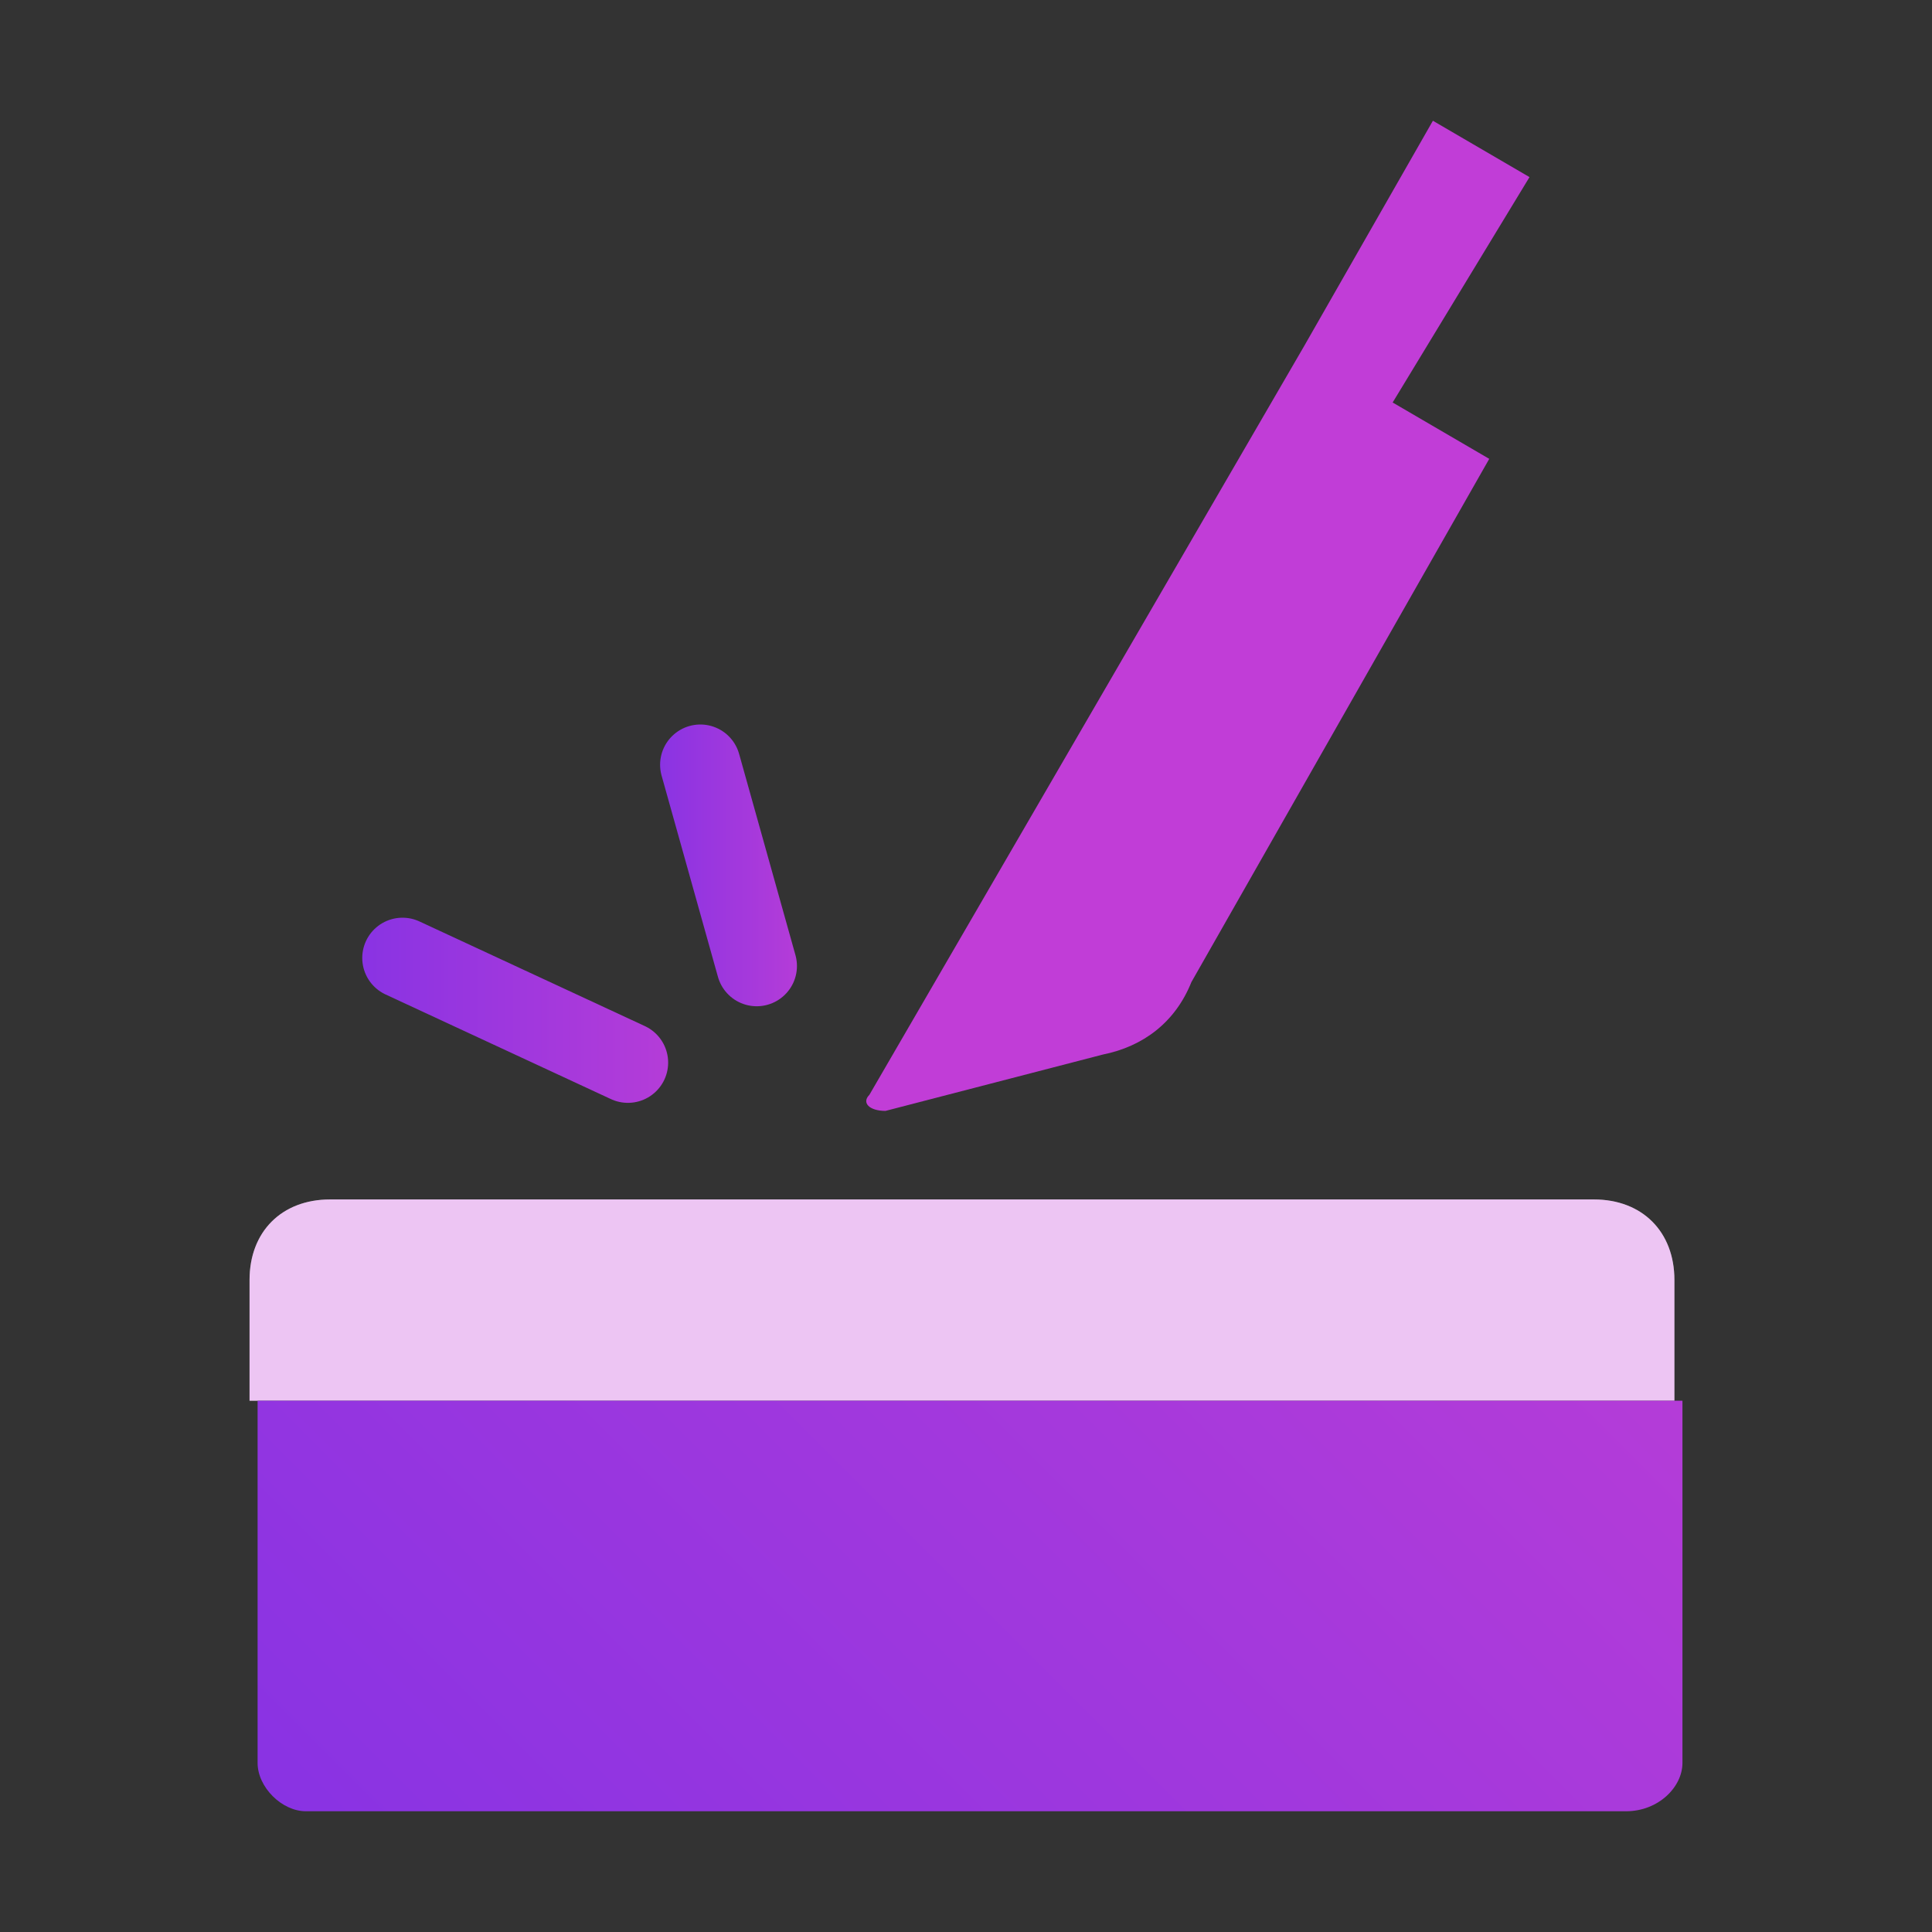<?xml version="1.0" encoding="utf-8"?>
<!-- Generator: Adobe Illustrator 24.3.0, SVG Export Plug-In . SVG Version: 6.00 Build 0)  -->
<svg version="1.1" id="Слой_1" xmlns="http://www.w3.org/2000/svg" xmlns:xlink="http://www.w3.org/1999/xlink" x="0px" y="0px"
	 viewBox="0 0 24 24" style="enable-background:new 0 0 24 24;" xml:space="preserve">
<rect x="0" y="0" width="24" height="24" fill="#333333" stroke="none"/>
<style type="text/css">
	.st0{fill:#FFFFFF;}
	.st1{opacity:0.3;fill:#C13DD7;}
	.st2{fill:url(#SVGID_1_);}
	.st3{fill:#C13DD7;}
	.st4{fill:none;stroke:url(#SVGID_2_);stroke-linecap:round;stroke-miterlimit:10;}
	.st5{fill:none;stroke:url(#SVGID_3_);stroke-linecap:round;stroke-miterlimit:10;}
</style>
<g>
	<g>
		<path class="st0" d="M20.9,17.4H3.1v-1.5c0-0.6,0.4-1,1-1h15.7c0.6,0,1,0.4,1,1V17.4z"/>
		<path class="st1" d="M20.9,17.4H3.1v-1.5c0-0.6,0.4-1,1-1h15.7c0.6,0,1,0.4,1,1V17.4z"/>
		<g>
			<linearGradient id="SVGID_1_" gradientUnits="userSpaceOnUse" x1="6.399" y1="25.366" x2="17.601" y2="14.163">
				<stop  offset="0" style="stop-color:#8933E3"/>
				<stop  offset="1" style="stop-color:#B43CD8"/>
			</linearGradient>
			<path class="st2" d="M20.2,22.5H3.8c-0.3,0-0.6-0.3-0.6-0.6v-4.5h17.7v4.5C20.9,22.2,20.6,22.5,20.2,22.5z"/>
		</g>
	</g>
	<g>
		<path class="st3" d="M19,2.2l-1.2-0.7l-1.6,2.8l0,0l-5.4,9.3c-0.1,0.1,0,0.2,0.2,0.2l2.7-0.7c0.5-0.1,0.9-0.4,1.1-0.9l3.7-6.5
			c0,0-1.2-0.7-1.2-0.7L19,2.2z"/>
		<linearGradient id="SVGID_2_" gradientUnits="userSpaceOnUse" x1="8.162" y1="10.737" x2="9.894" y2="10.737">
			<stop  offset="0" style="stop-color:#8933E3"/>
			<stop  offset="1" style="stop-color:#B43CD8"/>
		</linearGradient>
		<line class="st4" x1="8.7" y1="9.5" x2="9.4" y2="12"/>
		<linearGradient id="SVGID_3_" gradientUnits="userSpaceOnUse" x1="4.462" y1="12.578" x2="8.278" y2="12.578">
			<stop  offset="0" style="stop-color:#8933E3"/>
			<stop  offset="1" style="stop-color:#B43CD8"/>
		</linearGradient>
		<line class="st5" x1="5" y1="11.9" x2="7.8" y2="13.2"/>
	</g>
</g>
</svg>
